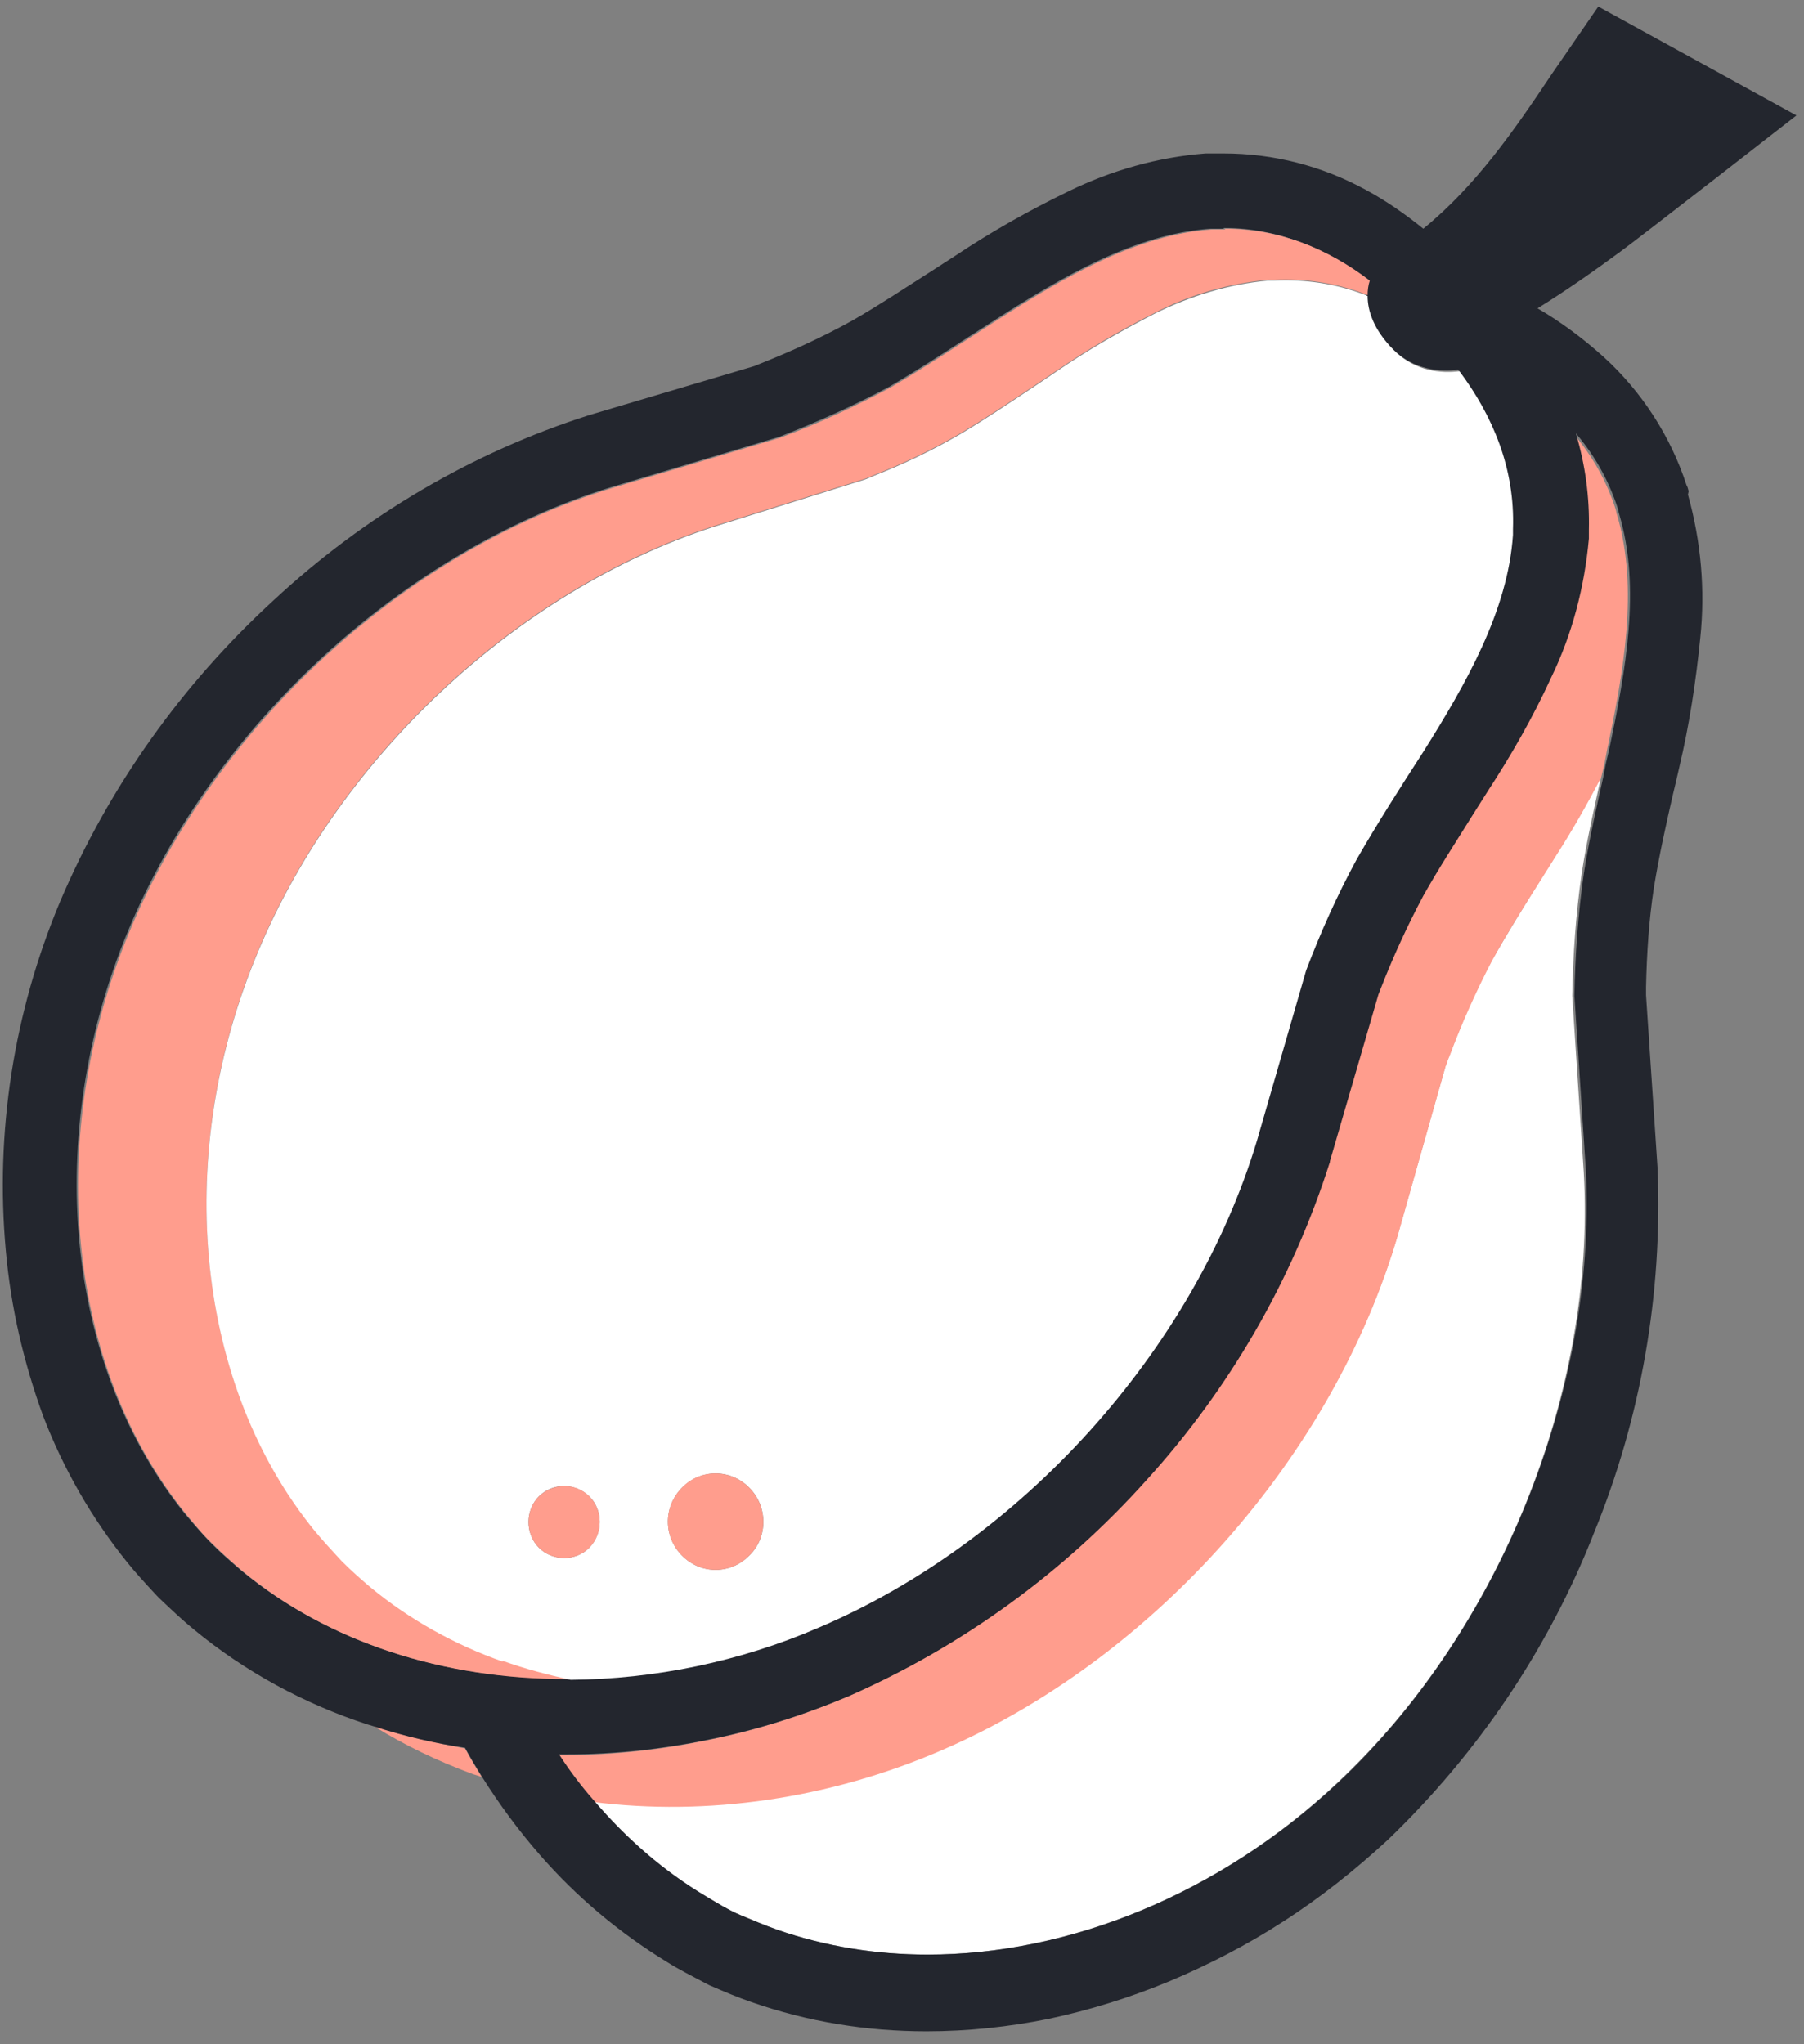 <svg xmlns="http://www.w3.org/2000/svg" width="30" height="34" viewBox="0 0 30 34" fill="none">
<rect x="0" y="0" width="30" height="34" fill="#808080" stroke="none"/>
<path d="M26.338 19.505L26.146 16.564C26.158 15.884 26.206 15.203 26.302 14.535C26.386 13.988 26.507 13.453 26.627 12.918C26.398 13.356 26.158 13.781 25.893 14.194C25.809 14.328 25.725 14.462 25.641 14.595C25.352 15.057 25.076 15.507 24.811 15.969C24.534 16.479 24.306 17.014 24.101 17.561C24.077 17.609 24.065 17.658 24.041 17.719L23.247 20.526C22.177 24.196 19.195 27.55 15.671 29.094C13.795 29.908 11.774 30.2 9.874 29.957C10.415 30.589 11.041 31.123 11.726 31.537C11.918 31.646 12.111 31.767 12.303 31.852C12.508 31.938 12.712 32.023 12.917 32.096C13.723 32.375 14.564 32.509 15.418 32.509C17.775 32.509 20.277 31.5 22.237 29.653C24.931 27.137 26.543 23.151 26.338 19.505Z" fill="white"/>
<path d="M6.23 28.717C6.736 29.033 7.277 29.288 7.83 29.495C7.89 29.519 7.95 29.531 8.01 29.555C7.914 29.397 7.818 29.239 7.734 29.081C7.229 28.984 6.724 28.875 6.23 28.717Z" fill="#FF9D8D"/>
<path d="M15.671 29.106C19.207 27.575 22.177 24.208 23.248 20.538L24.041 17.731C24.065 17.682 24.077 17.622 24.102 17.573C24.306 17.026 24.546 16.491 24.811 15.981C25.064 15.519 25.34 15.082 25.641 14.608C25.725 14.474 25.809 14.34 25.893 14.207C26.158 13.793 26.398 13.368 26.627 12.931C26.663 12.785 26.699 12.627 26.723 12.481C27 11.181 27.252 9.783 26.892 8.568C26.88 8.543 26.88 8.507 26.868 8.47C26.711 7.984 26.471 7.571 26.17 7.219C26.326 7.741 26.398 8.276 26.387 8.823C26.387 8.859 26.387 8.896 26.387 8.92V8.969C26.326 9.771 26.11 10.549 25.761 11.278C25.448 11.934 25.1 12.566 24.703 13.174L24.45 13.575C24.162 14.037 23.885 14.462 23.632 14.912C23.368 15.398 23.139 15.908 22.935 16.431L22.887 16.552L22.081 19.323V19.335C21.468 21.304 20.421 23.115 19.026 24.634C17.643 26.177 15.96 27.404 14.059 28.231C13.314 28.547 12.532 28.79 11.738 28.948C10.969 29.106 10.187 29.191 9.393 29.191C9.345 29.191 9.297 29.191 9.261 29.191C9.441 29.458 9.646 29.726 9.85 29.969C11.762 30.212 13.795 29.92 15.671 29.106Z" fill="#FF9D8D"/>
<path d="M28.082 8.167C28.07 8.142 28.07 8.106 28.046 8.069C27.782 7.255 27.301 6.514 26.675 5.943C26.338 5.639 25.966 5.359 25.569 5.128C26.038 4.837 26.507 4.509 26.952 4.181C27.349 3.889 29.874 1.92 29.874 1.92L26.579 0.109L25.809 1.227C25.184 2.163 24.547 3.087 23.669 3.804C23.368 3.561 23.055 3.342 22.718 3.16C21.985 2.759 21.179 2.552 20.349 2.552H20.193H20.097H20.049C19.255 2.613 18.485 2.832 17.764 3.184C17.114 3.5 16.489 3.852 15.887 4.253L15.491 4.509C15.034 4.8 14.613 5.08 14.168 5.335C13.687 5.602 13.181 5.833 12.664 6.04L12.544 6.089L9.802 6.903C7.854 7.523 6.062 8.58 4.558 9.977C3.031 11.375 1.816 13.076 0.999 14.996C0.229 16.832 -0.084 18.825 0.097 20.806C0.181 21.753 0.397 22.677 0.722 23.564C1.059 24.439 1.528 25.253 2.105 25.971C2.249 26.153 2.418 26.335 2.61 26.542L2.634 26.566L2.658 26.59C2.863 26.785 3.043 26.955 3.223 27.101C4.077 27.806 5.064 28.34 6.11 28.681C6.146 28.693 6.194 28.705 6.23 28.717C6.723 28.875 7.228 28.997 7.733 29.069C7.818 29.227 7.914 29.385 8.01 29.543C8.299 30.005 8.623 30.443 8.972 30.844C9.586 31.549 10.295 32.144 11.089 32.63C11.281 32.752 11.498 32.861 11.75 32.995L11.774 33.007L11.798 33.019C12.051 33.129 12.28 33.226 12.496 33.299C13.434 33.627 14.408 33.785 15.406 33.785C16.092 33.785 16.777 33.712 17.439 33.578C18.124 33.432 18.786 33.226 19.435 32.958C20.097 32.679 20.734 32.351 21.335 31.962C21.961 31.561 22.538 31.099 23.079 30.601C24.571 29.167 25.749 27.429 26.507 25.497C27.289 23.588 27.649 21.523 27.565 19.444V19.432L27.373 16.552C27.373 16.503 27.373 16.467 27.373 16.418C27.385 15.859 27.421 15.3 27.505 14.754C27.589 14.243 27.698 13.745 27.818 13.222C27.854 13.076 27.89 12.918 27.926 12.76C28.094 12.056 28.203 11.326 28.275 10.609C28.359 9.807 28.287 9.005 28.07 8.227L28.082 8.167ZM22.249 29.653C20.277 31.5 17.788 32.509 15.43 32.509C14.576 32.509 13.735 32.375 12.929 32.096C12.724 32.023 12.52 31.938 12.316 31.852C12.111 31.767 11.919 31.646 11.738 31.537C11.041 31.123 10.427 30.588 9.886 29.957C9.67 29.713 9.477 29.458 9.297 29.179C9.345 29.179 9.393 29.179 9.429 29.179C10.211 29.179 11.005 29.094 11.774 28.936C12.568 28.778 13.338 28.535 14.095 28.219C15.984 27.392 17.679 26.165 19.062 24.622C20.445 23.102 21.492 21.292 22.117 19.323V19.311L22.923 16.54L22.971 16.418C23.175 15.896 23.404 15.398 23.669 14.899C23.921 14.45 24.198 14.024 24.486 13.562L24.739 13.162C25.136 12.554 25.497 11.922 25.797 11.266C26.146 10.549 26.351 9.759 26.423 8.957V8.908C26.423 8.884 26.423 8.847 26.423 8.811C26.435 8.264 26.363 7.729 26.206 7.207C26.507 7.559 26.747 7.972 26.904 8.458C26.916 8.495 26.916 8.519 26.928 8.556C27.289 9.771 27.036 11.156 26.759 12.469C26.723 12.615 26.687 12.773 26.663 12.918C26.543 13.453 26.423 13.988 26.338 14.535C26.242 15.203 26.194 15.884 26.182 16.564L26.375 19.505C26.543 23.151 24.931 27.137 22.249 29.653ZM4.005 26.116C3.837 25.971 3.668 25.825 3.512 25.667C3.356 25.509 3.211 25.338 3.067 25.168C1.083 22.701 0.71 18.898 2.129 15.483C3.548 12.068 6.699 9.175 10.151 8.106L12.953 7.267C13.578 7.024 14.204 6.745 14.793 6.429C15.394 6.076 15.972 5.688 16.561 5.311C17.679 4.594 18.882 3.889 20.133 3.804C20.157 3.804 20.193 3.804 20.217 3.804H20.349V3.792C21.263 3.792 22.069 4.144 22.755 4.655C22.73 4.727 22.718 4.8 22.718 4.898C22.718 5.141 22.815 5.457 23.151 5.797C23.512 6.161 23.957 6.186 24.246 6.149C24.811 6.891 25.172 7.766 25.136 8.774C25.136 8.811 25.136 8.835 25.136 8.872C25.052 10.135 24.354 11.351 23.645 12.481C23.272 13.076 22.887 13.66 22.538 14.267C22.213 14.863 21.937 15.483 21.696 16.115L20.878 18.946C19.832 22.422 16.958 25.618 13.578 27.052C12.28 27.611 10.884 27.903 9.465 27.915C9.441 27.915 9.417 27.915 9.393 27.915C7.385 27.927 5.46 27.319 4.005 26.116ZM23.969 3.95C23.921 3.974 23.885 3.998 23.849 4.035C23.885 3.998 23.921 3.974 23.969 3.95Z" fill="#23262E"/>
<path d="M9.417 27.927C9.441 27.927 9.465 27.927 9.489 27.927C9.105 27.842 8.72 27.745 8.359 27.611V27.623C7.565 27.344 6.832 26.93 6.17 26.396C6.014 26.274 5.857 26.128 5.689 25.958L5.677 25.946L5.665 25.934C5.497 25.752 5.352 25.594 5.232 25.448C3.272 23.042 2.875 19.311 4.234 15.957C5.569 12.639 8.575 9.819 11.871 8.75L14.396 7.96L14.541 7.899C15.034 7.705 15.515 7.474 15.972 7.206C16.381 6.963 16.777 6.696 17.198 6.417L17.559 6.173C18.088 5.809 18.63 5.493 19.207 5.201C19.796 4.897 20.434 4.715 21.083 4.654H21.107C21.131 4.654 21.155 4.654 21.191 4.654C21.696 4.63 22.201 4.703 22.683 4.885C22.707 4.897 22.719 4.897 22.743 4.91C22.743 4.825 22.755 4.739 22.779 4.667C22.093 4.144 21.288 3.804 20.373 3.804V3.816H20.241C20.217 3.816 20.181 3.816 20.157 3.816C18.906 3.901 17.704 4.606 16.585 5.323C15.996 5.7 15.418 6.088 14.817 6.441C14.228 6.757 13.602 7.048 12.977 7.279L10.175 8.118C6.723 9.175 3.572 12.08 2.153 15.495C0.734 18.91 1.107 22.726 3.091 25.18C3.236 25.351 3.368 25.521 3.536 25.679C3.693 25.837 3.861 25.983 4.029 26.128C5.461 27.319 7.385 27.927 9.417 27.927Z" fill="#FF9D8D"/>
<path d="M21.191 4.667C21.155 4.667 21.131 4.667 21.107 4.667H21.083C20.434 4.727 19.796 4.922 19.207 5.214C18.642 5.505 18.088 5.821 17.559 6.186L17.199 6.429C16.778 6.708 16.381 6.976 15.972 7.219C15.515 7.486 15.034 7.717 14.541 7.911L14.396 7.972L11.871 8.762C8.576 9.832 5.569 12.651 4.234 15.969C2.875 19.323 3.272 23.054 5.232 25.46C5.352 25.606 5.497 25.764 5.665 25.946L5.677 25.958L5.689 25.971C5.858 26.141 6.026 26.286 6.17 26.408C6.82 26.943 7.565 27.356 8.359 27.635V27.623C8.732 27.757 9.105 27.854 9.49 27.939C10.897 27.927 12.304 27.635 13.603 27.076C16.982 25.642 19.856 22.458 20.903 18.971L21.721 16.139C21.961 15.507 22.238 14.887 22.562 14.292C22.911 13.684 23.284 13.101 23.669 12.505C24.378 11.375 25.076 10.16 25.16 8.896C25.16 8.859 25.16 8.835 25.16 8.799C25.196 7.79 24.823 6.915 24.27 6.174C23.982 6.21 23.537 6.186 23.176 5.821C22.839 5.481 22.743 5.165 22.743 4.922C22.719 4.91 22.707 4.91 22.683 4.898C22.202 4.715 21.697 4.642 21.191 4.667ZM9.802 25.74C9.574 25.971 9.189 25.971 8.96 25.74C8.732 25.509 8.732 25.12 8.96 24.889C9.189 24.658 9.562 24.658 9.802 24.889C10.031 25.12 10.031 25.497 9.802 25.74ZM12.46 25.873C12.147 26.189 11.654 26.189 11.342 25.873C11.029 25.557 11.029 25.059 11.342 24.743C11.654 24.427 12.147 24.427 12.46 24.743C12.773 25.059 12.773 25.569 12.46 25.873Z" fill="white"/>
<path d="M12.459 24.743C12.147 24.427 11.642 24.427 11.341 24.743C11.028 25.059 11.028 25.557 11.341 25.873C11.654 26.189 12.147 26.189 12.459 25.873C12.772 25.569 12.772 25.059 12.459 24.743Z" fill="#FF9D8D"/>
<path d="M8.96 24.889C8.732 25.12 8.732 25.509 8.96 25.74C9.189 25.971 9.574 25.971 9.802 25.74C10.031 25.509 10.031 25.12 9.802 24.889C9.574 24.658 9.201 24.658 8.96 24.889Z" fill="#FF9D8D"/>
</svg>